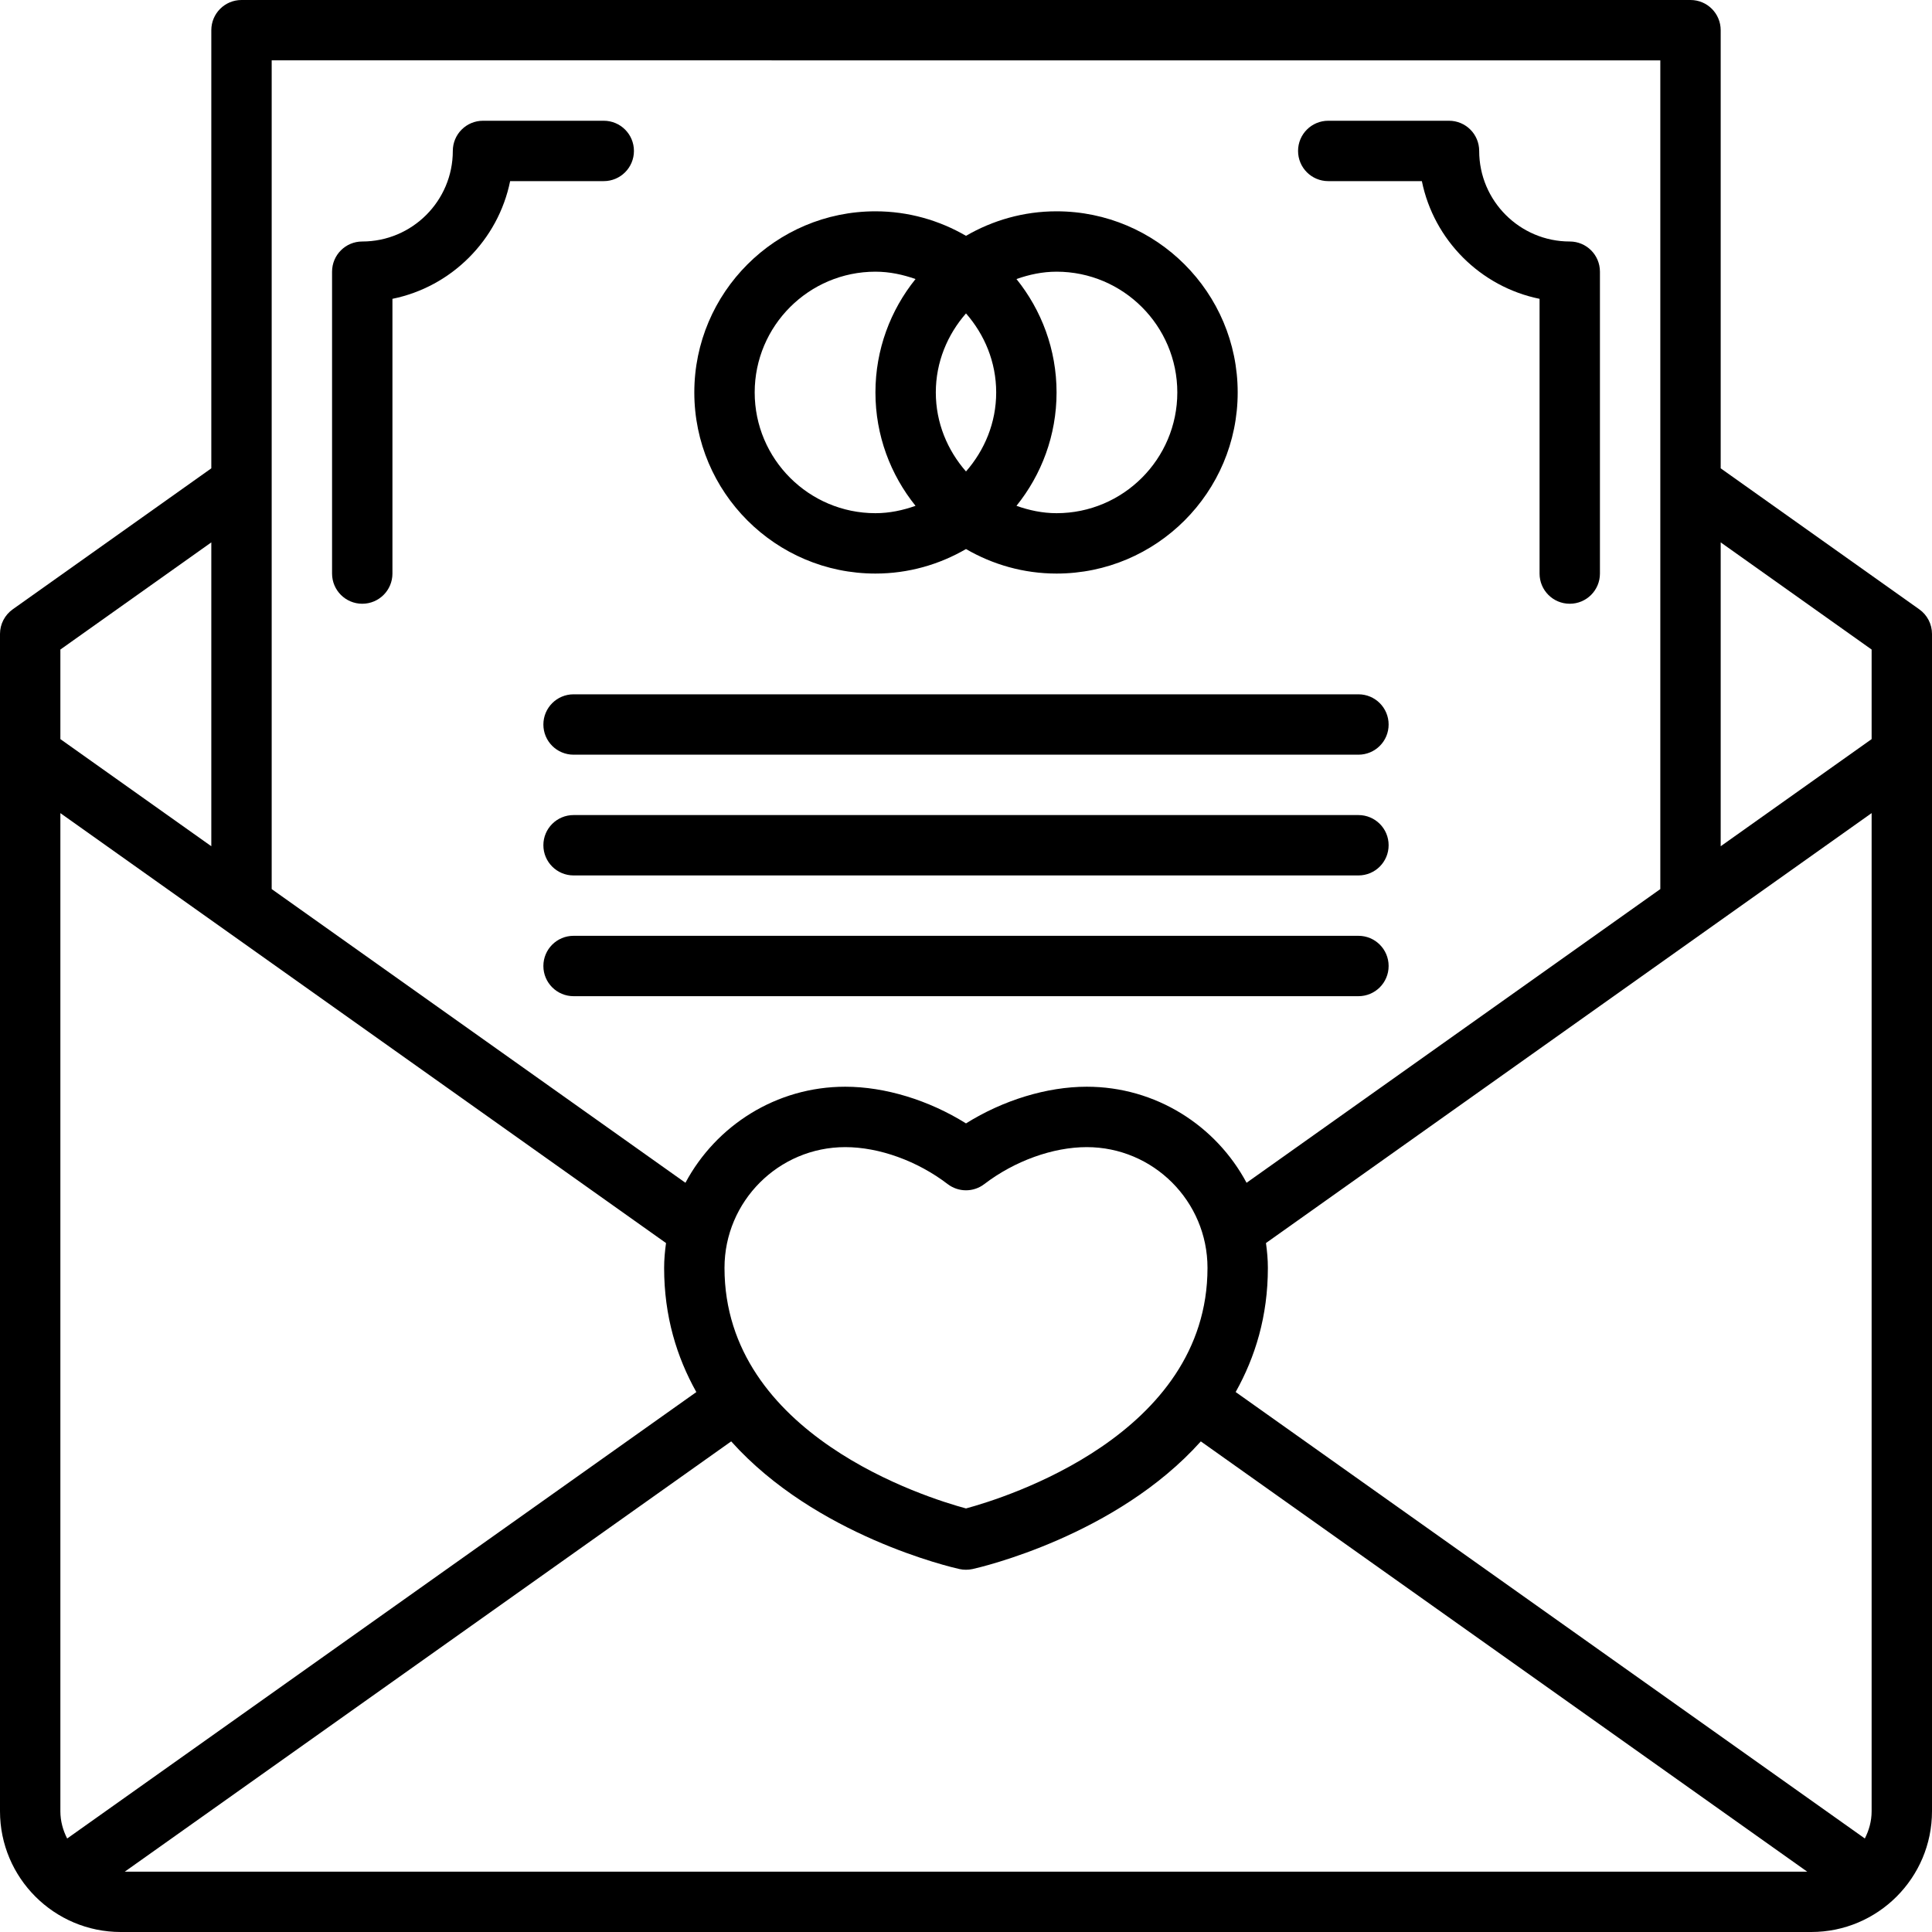 <svg id="Wedding_Invitation" height="512" viewBox="0 0 64 64" width="512" xmlns="http://www.w3.org/2000/svg"><path d="m63.579 20.185-6.579-4.671v-14.514c0-.553-.447-1-1-1h-48c-.552 0-1 .447-1 1v14.514l-6.579 4.671c-.264.188-.421.491-.421.815v39c0 2.206 1.794 4 4 4h56c2.206 0 4-1.794 4-4v-39c0-.324-.157-.628-.421-.815zm-1.579 39.815c0 .326-.086.63-.225.902l-20.842-14.789c.647-1.156 1.067-2.509 1.067-4.114 0-.28-.026-.552-.063-.822l20.063-14.242zm-60 0v-33.064l20.063 14.242c-.037.27-.063.542-.063.822 0 1.605.42 2.958 1.067 4.114l-20.842 14.789c-.139-.272-.225-.576-.225-.902zm38-18c0 5.538-6.695 7.616-8 7.969-1.305-.352-8-2.431-8-7.969 0-2.206 1.794-4 4-4 1.123 0 2.391.458 3.392 1.224.358.274.856.276 1.215 0 1.002-.766 2.271-1.224 3.393-1.224 2.206 0 4 1.794 4 4zm-15.779 5.747c2.801 3.128 7.288 4.169 7.562 4.23.071.016.144.023.217.023s.145-.008.217-.023c.274-.061 4.761-1.102 7.562-4.229l20.087 14.253h-55.732l20.087-14.253zm37.779-26.23v2.967l-5 3.549v-10.066zm-7-19.517v27.452l-13.706 9.729c-1.011-1.891-3.003-3.182-5.294-3.182-1.321 0-2.771.446-4 1.215-1.229-.769-2.679-1.215-4-1.215-2.29 0-4.283 1.291-5.294 3.182l-13.706-9.729v-27.453zm-48 15.967v10.066l-5-3.549v-2.967z"/><path d="m29 19c1.093 0 2.116-.299 3-.812.884.513 1.907.812 3 .812 3.309 0 6-2.691 6-6s-2.691-6-6-6c-1.093 0-2.116.299-3 .812-.884-.513-1.907-.812-3-.812-3.309 0-6 2.691-6 6s2.691 6 6 6zm3-8.618c.615.703 1 1.612 1 2.618s-.385 1.914-1 2.618c-.615-.703-1-1.612-1-2.618s.385-1.914 1-2.618zm7 2.618c0 2.206-1.794 4-4 4-.468 0-.91-.096-1.328-.244.829-1.029 1.328-2.335 1.328-3.756s-.499-2.727-1.328-3.756c.418-.148.86-.244 1.328-.244 2.206 0 4 1.794 4 4zm-10-4c.468 0 .91.096 1.328.244-.829 1.029-1.328 2.335-1.328 3.756s.499 2.727 1.328 3.756c-.418.148-.86.244-1.328.244-2.206 0-4-1.794-4-4s1.794-4 4-4z"/><path d="m45 23h-26c-.552 0-1 .447-1 1s.448 1 1 1h26c.553 0 1-.447 1-1s-.447-1-1-1z"/><path d="m45 27h-26c-.552 0-1 .447-1 1s.448 1 1 1h26c.553 0 1-.447 1-1s-.447-1-1-1z"/><path d="m45 31h-26c-.552 0-1 .447-1 1s.448 1 1 1h26c.553 0 1-.447 1-1s-.447-1-1-1z"/><path d="m12 20c.552 0 1-.447 1-1v-9.101c1.956-.398 3.501-1.943 3.899-3.899h3.101c.552 0 1-.447 1-1s-.448-1-1-1h-4c-.552 0-1 .447-1 1 0 1.654-1.346 3-3 3-.552 0-1 .447-1 1v10c0 .553.448 1 1 1z"/><path d="m44 6h3.101c.398 1.956 1.943 3.501 3.899 3.899v9.101c0 .553.447 1 1 1s1-.447 1-1v-10c0-.553-.447-1-1-1-1.654 0-3-1.346-3-3 0-.553-.447-1-1-1h-4c-.553 0-1 .447-1 1s.447 1 1 1z"/></svg>